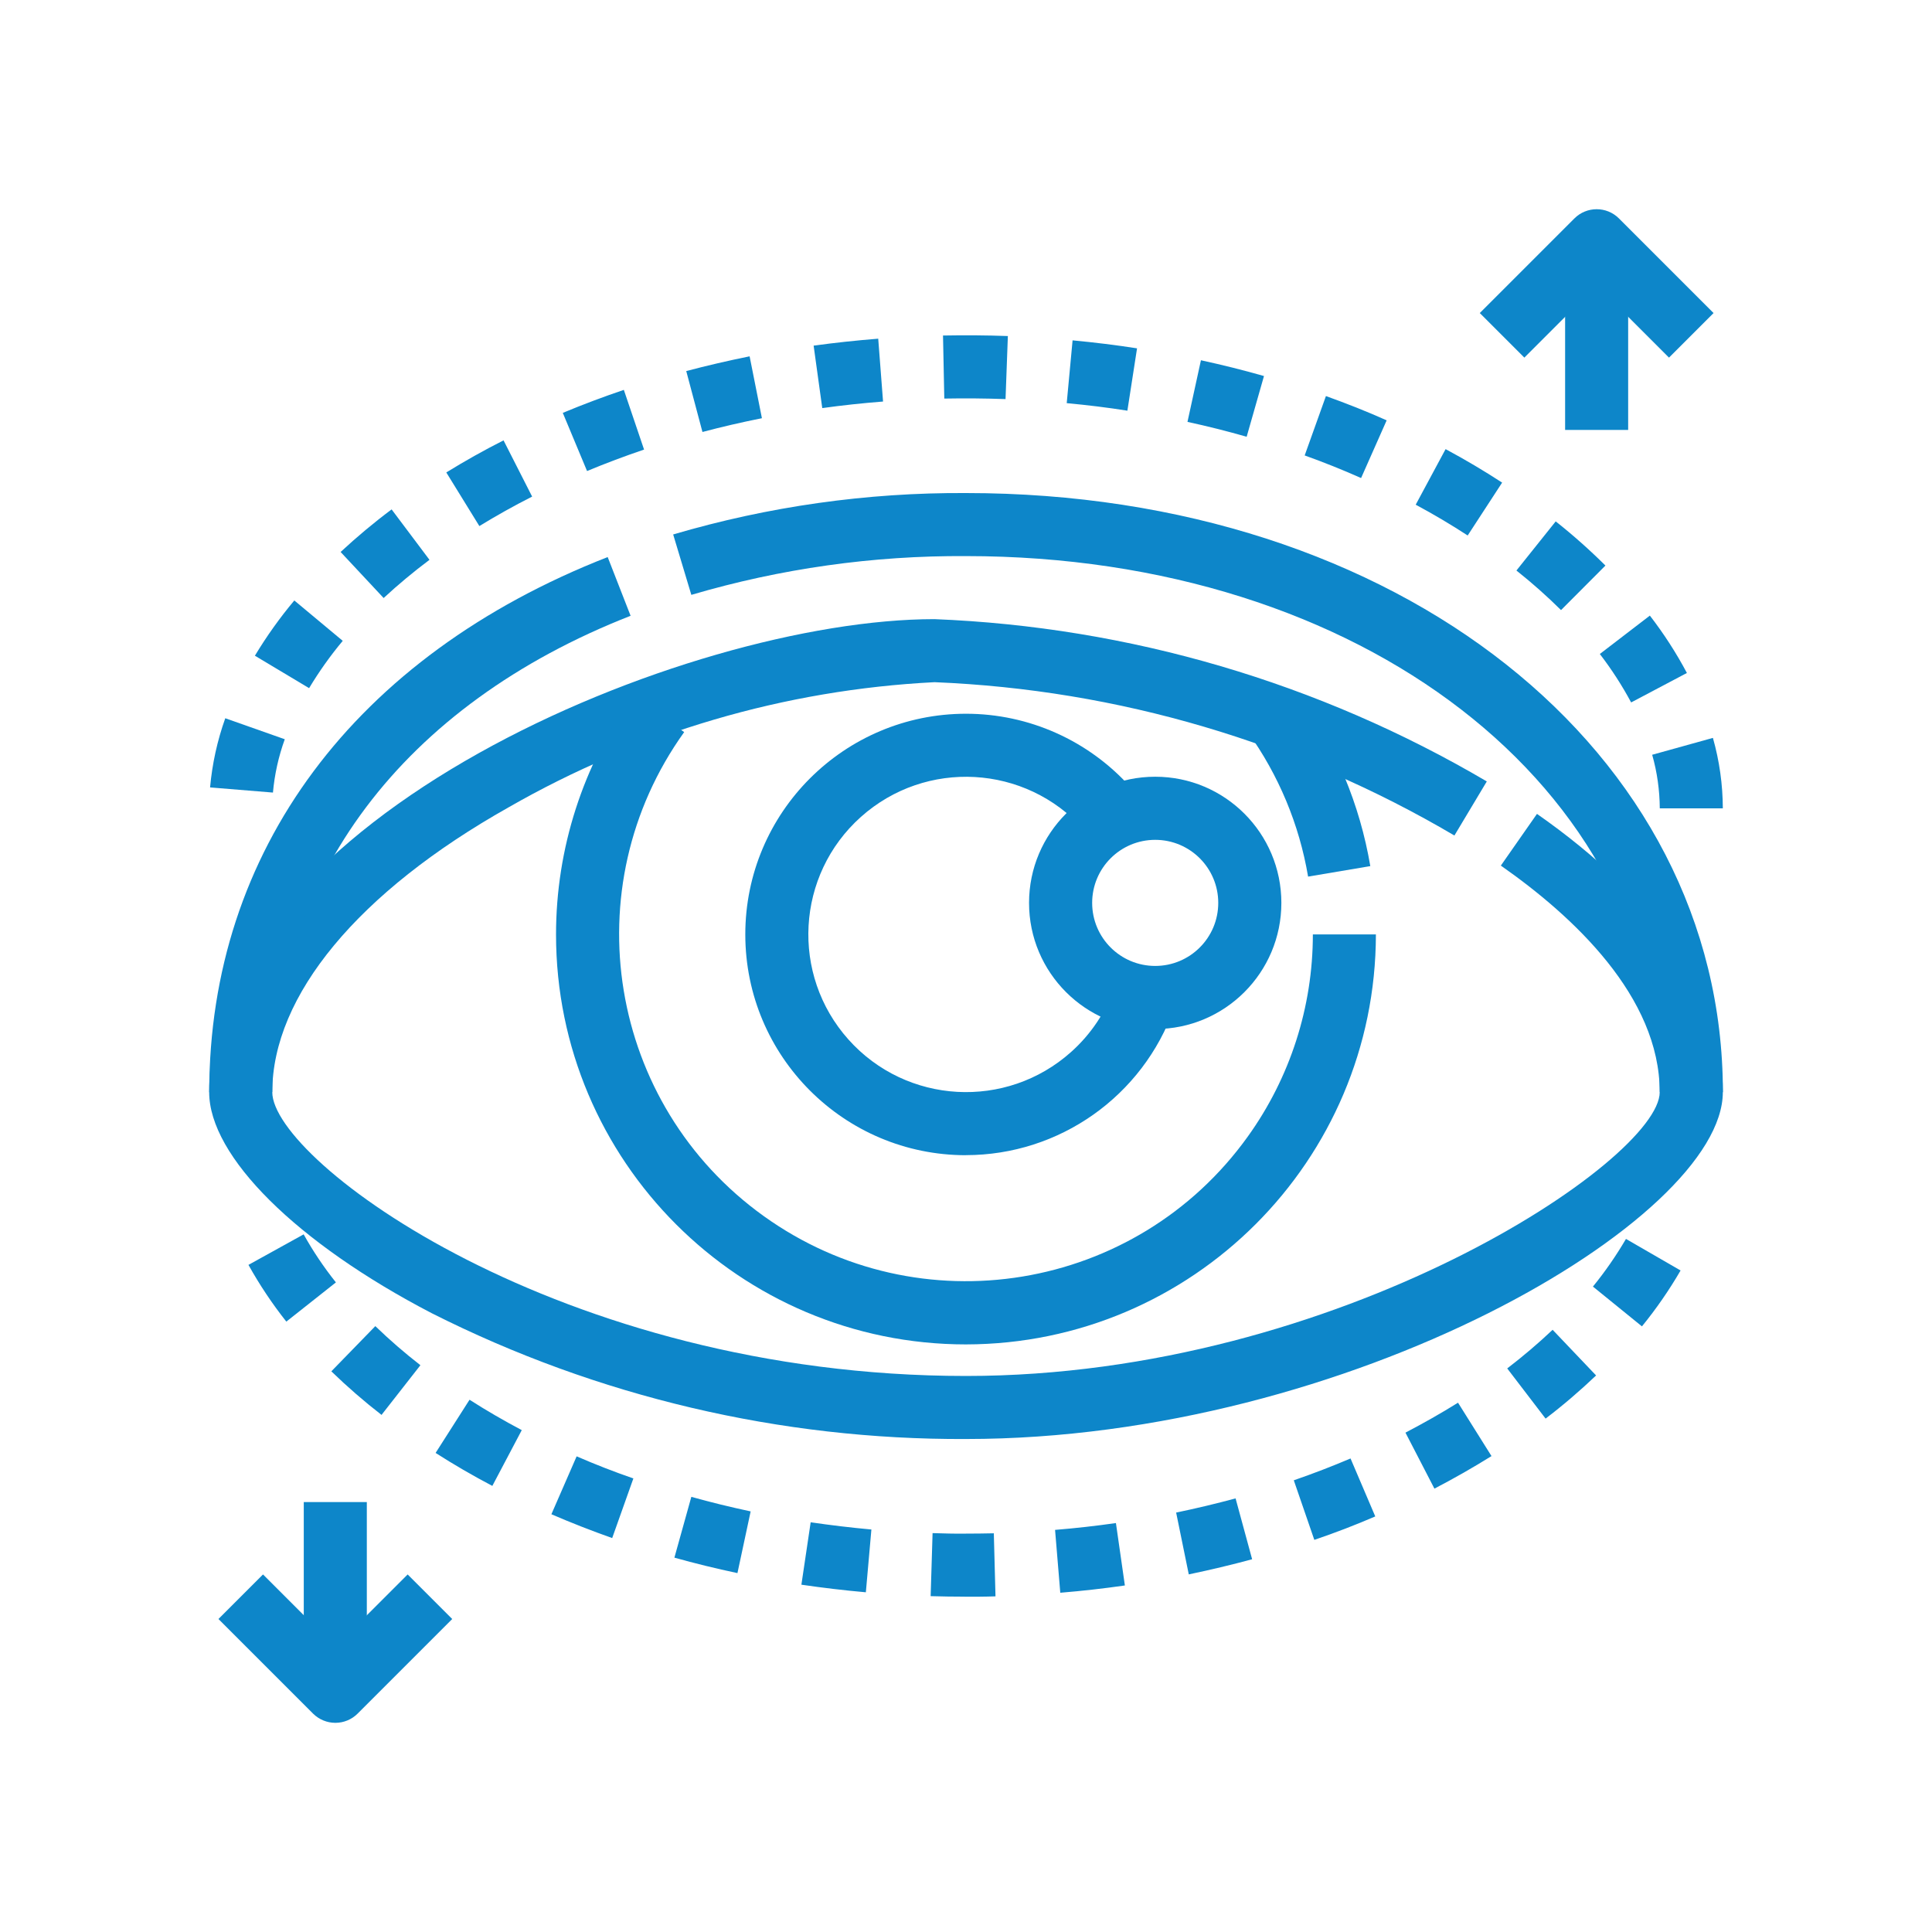 <svg xmlns="http://www.w3.org/2000/svg" id="Capa_1" data-name="Capa 1" viewBox="0 0 300 300"><defs><style>      .cls-1 {        fill: #0d86c9;      }    </style></defs><g id="_10-eye" data-name=" 10-eye"><path class="cls-1" d="M150,223.45c-28.8.13-57.22-6.56-82.93-19.52-21.01-10.91-34.59-24.39-34.59-34.34,0-42.43,74.07-73.45,112.62-73.45,30.23,1.2,59.7,9.86,85.77,25.2l-5.03,8.4c-24.54-14.47-52.27-22.65-80.73-23.81-23.27,1.18-45.94,7.84-66.15,19.44-23.31,13.12-36.68,29.23-36.68,44.22,0,10.65,44.7,44.07,107.72,44.07,58.04,0,107.72-33.59,107.72-44.07,0-14.83-13.42-27.31-24.67-35.18l5.61-8.03c18.88,13.19,28.86,28.13,28.86,43.21,0,19.78-58.07,53.86-117.52,53.86Z"></path><path class="cls-1" d="M42.28,169.59h-9.79c0-37.42,22.55-67.71,61.87-83.09l3.56,9.12c-35.36,13.84-55.64,40.8-55.64,73.98h0Z"></path><path class="cls-1" d="M267.52,169.59h-9.79c0-47.45-46.31-83.24-107.72-83.24-14.44-.09-28.81,1.94-42.66,6.02l-2.82-9.38c14.77-4.35,30.09-6.52,45.48-6.43,67,0,117.52,40,117.52,93.03Z"></path><path class="cls-1" d="M150,208.76c-35.16,0-63.66-28.49-63.66-63.65,0-13.33,4.18-26.32,11.95-37.14l7.95,5.71c-17.34,24.17-11.81,57.82,12.36,75.16,24.17,17.34,57.82,11.81,75.16-12.36,6.57-9.15,10.1-20.12,10.1-31.38h9.79c-.04,35.14-28.52,63.61-63.66,63.66Z"></path><path class="cls-1" d="M203.12,136.12c-1.37-8.1-4.57-15.77-9.36-22.44l7.95-5.72c5.66,7.89,9.45,16.96,11.07,26.53l-9.66,1.63Z"></path><path class="cls-1" d="M150,179.38c-18.93,0-34.27-15.35-34.27-34.28,0-18.93,15.35-34.27,34.28-34.27,9.75,0,19.04,4.16,25.54,11.42l-7.3,6.53c-9.01-10.08-24.49-10.94-34.57-1.93-10.08,9.01-10.94,24.49-1.93,34.57,9.01,10.08,24.49,10.94,34.57,1.93,3.07-2.74,5.39-6.21,6.76-10.09l9.24,3.26c-4.86,13.69-17.8,22.84-32.33,22.85Z"></path><path class="cls-1" d="M267.52,125.52h-9.79c-.02-2.82-.41-5.62-1.18-8.32l9.43-2.62c1.01,3.56,1.53,7.25,1.54,10.95h0ZM42.38,123.07l-9.76-.8c.33-3.66,1.12-7.27,2.36-10.74l9.24,3.26c-.97,2.68-1.59,5.47-1.84,8.31v-.02ZM253.28,109.07c-1.41-2.63-3.04-5.15-4.86-7.52l7.77-5.96c2.16,2.8,4.09,5.78,5.75,8.91l-8.65,4.57ZM47.99,106.85l-8.41-5.03c1.81-3.01,3.86-5.88,6.12-8.58l7.52,6.27c-1.93,2.31-3.67,4.76-5.22,7.34ZM242.39,94.73c-2.19-2.17-4.5-4.22-6.92-6.14l6.1-7.63c2.7,2.14,5.28,4.43,7.72,6.86l-6.9,6.92ZM59.58,92.87l-6.69-7.16c2.52-2.34,5.16-4.55,7.92-6.61l5.88,7.83c-2.47,1.85-4.85,3.83-7.12,5.93h.02ZM227.9,83.15c-2.56-1.67-5.27-3.28-8.07-4.78l4.64-8.63c3.04,1.63,5.99,3.38,8.78,5.2l-5.35,8.21ZM74.43,81.68l-5.13-8.32c2.83-1.74,5.82-3.43,8.89-4.98l4.44,8.73c-2.85,1.44-5.58,2.98-8.22,4.59h.02ZM211.35,74.23c-2.86-1.27-5.8-2.45-8.76-3.51l3.3-9.22c3.18,1.14,6.37,2.4,9.43,3.77l-3.97,8.96ZM91.16,73.15l-3.77-9.04c3.1-1.29,6.29-2.49,9.48-3.57l3.14,9.27c-2.98,1.01-5.96,2.13-8.85,3.33ZM193.58,67.82c-2.99-.86-6.05-1.63-9.19-2.31l2.09-9.57c3.35.73,6.61,1.54,9.79,2.45l-2.69,9.43ZM109.08,67.09l-2.52-9.47c3.21-.85,6.49-1.61,9.84-2.29l1.91,9.61c-3.15.63-6.23,1.34-9.24,2.14h0ZM175.06,63.77c-3.08-.49-6.22-.87-9.42-1.17l.91-9.75c3.39.32,6.74.73,10.01,1.24l-1.5,9.68ZM127.68,63.37l-1.34-9.7c3.28-.45,6.63-.81,10.03-1.08l.75,9.76c-3.2.25-6.35.59-9.45,1.02h0ZM156.14,61.97c-3.13-.11-6.33-.14-9.51-.08l-.2-9.79c3.37-.06,6.75-.04,10.07.08l-.36,9.79Z"></path><path class="cls-1" d="M149.79,247.93c-1.77,0-3.53-.03-5.28-.08l.3-9.79c1.71.05,3.43.11,5.18.08,1.45,0,2.9-.02,4.33-.05l.26,9.79c-1.59.06-3.3.06-4.79.06h0ZM164.64,247.32l-.81-9.76c3.21-.26,6.36-.62,9.45-1.06l1.39,9.69c-3.27.47-6.61.85-10.02,1.13ZM134.45,247.25c-3.39-.3-6.73-.7-10.01-1.18l1.44-9.69c3.09.45,6.23.83,9.43,1.12l-.86,9.75ZM184.59,244.46l-1.96-9.59c3.15-.65,6.22-1.39,9.23-2.2l2.57,9.45c-3.21.87-6.49,1.65-9.84,2.35ZM114.51,244.27c-3.35-.71-6.62-1.51-9.79-2.4l2.63-9.44c3,.84,6.07,1.59,9.21,2.26l-2.05,9.58ZM204.09,239.12l-3.19-9.26c3.01-1.04,5.97-2.18,8.81-3.39l3.84,9c-3.05,1.32-6.23,2.54-9.46,3.64ZM95.06,238.83c-3.19-1.13-6.37-2.37-9.44-3.7l3.92-8.99c2.85,1.24,5.82,2.4,8.81,3.43l-3.29,9.26ZM222.74,231.16l-4.5-8.7c2.8-1.47,5.54-3.01,8.16-4.65l5.2,8.29c-2.84,1.77-5.82,3.47-8.86,5.05h0ZM76.45,230.73c-3.06-1.61-6.02-3.33-8.81-5.12l5.27-8.26c2.57,1.65,5.3,3.23,8.11,4.72l-4.57,8.66ZM239.99,220.27l-5.95-7.78c2.45-1.88,4.81-3.88,7.05-6l6.75,7.09c-2.49,2.37-5.1,4.61-7.83,6.69h-.02ZM59.25,219.71c-2.72-2.11-5.32-4.37-7.8-6.77l6.83-7.02c2.22,2.15,4.56,4.17,7,6.07l-6.04,7.72ZM254.95,205.95l-7.6-6.17c1.9-2.33,3.61-4.81,5.13-7.4l8.48,4.9c-1.77,3.05-3.78,5.95-6,8.68h0ZM44.46,205.22c-2.19-2.77-4.16-5.72-5.88-8.81l8.57-4.74c1.46,2.62,3.14,5.12,5.01,7.46l-7.7,6.09Z"></path><path class="cls-1" d="M243.03,37.38h9.79v29.38h-9.79v-29.38Z"></path><path class="cls-1" d="M259.16,55.53l-11.23-11.23-11.23,11.23-6.92-6.92,14.69-14.69c1.91-1.91,5.01-1.91,6.92,0l14.69,14.69-6.92,6.92Z"></path><path class="cls-1" d="M47.17,233.24h9.79v29.38h-9.79v-29.38Z"></path><path class="cls-1" d="M52.07,267.52c-1.3,0-2.54-.52-3.46-1.43l-14.69-14.69,6.92-6.92,11.23,11.23,11.23-11.23,6.92,6.92-14.69,14.69c-.92.92-2.16,1.43-3.46,1.43Z"></path><path class="cls-1" d="M179.38,159.79c-10.82,0-19.59-8.77-19.59-19.59s8.77-19.59,19.59-19.59,19.59,8.77,19.59,19.59-8.77,19.59-19.59,19.59ZM179.38,130.41c-5.41,0-9.79,4.38-9.79,9.79s4.38,9.79,9.79,9.79,9.79-4.38,9.79-9.79-4.38-9.79-9.79-9.79Z"></path></g></svg>